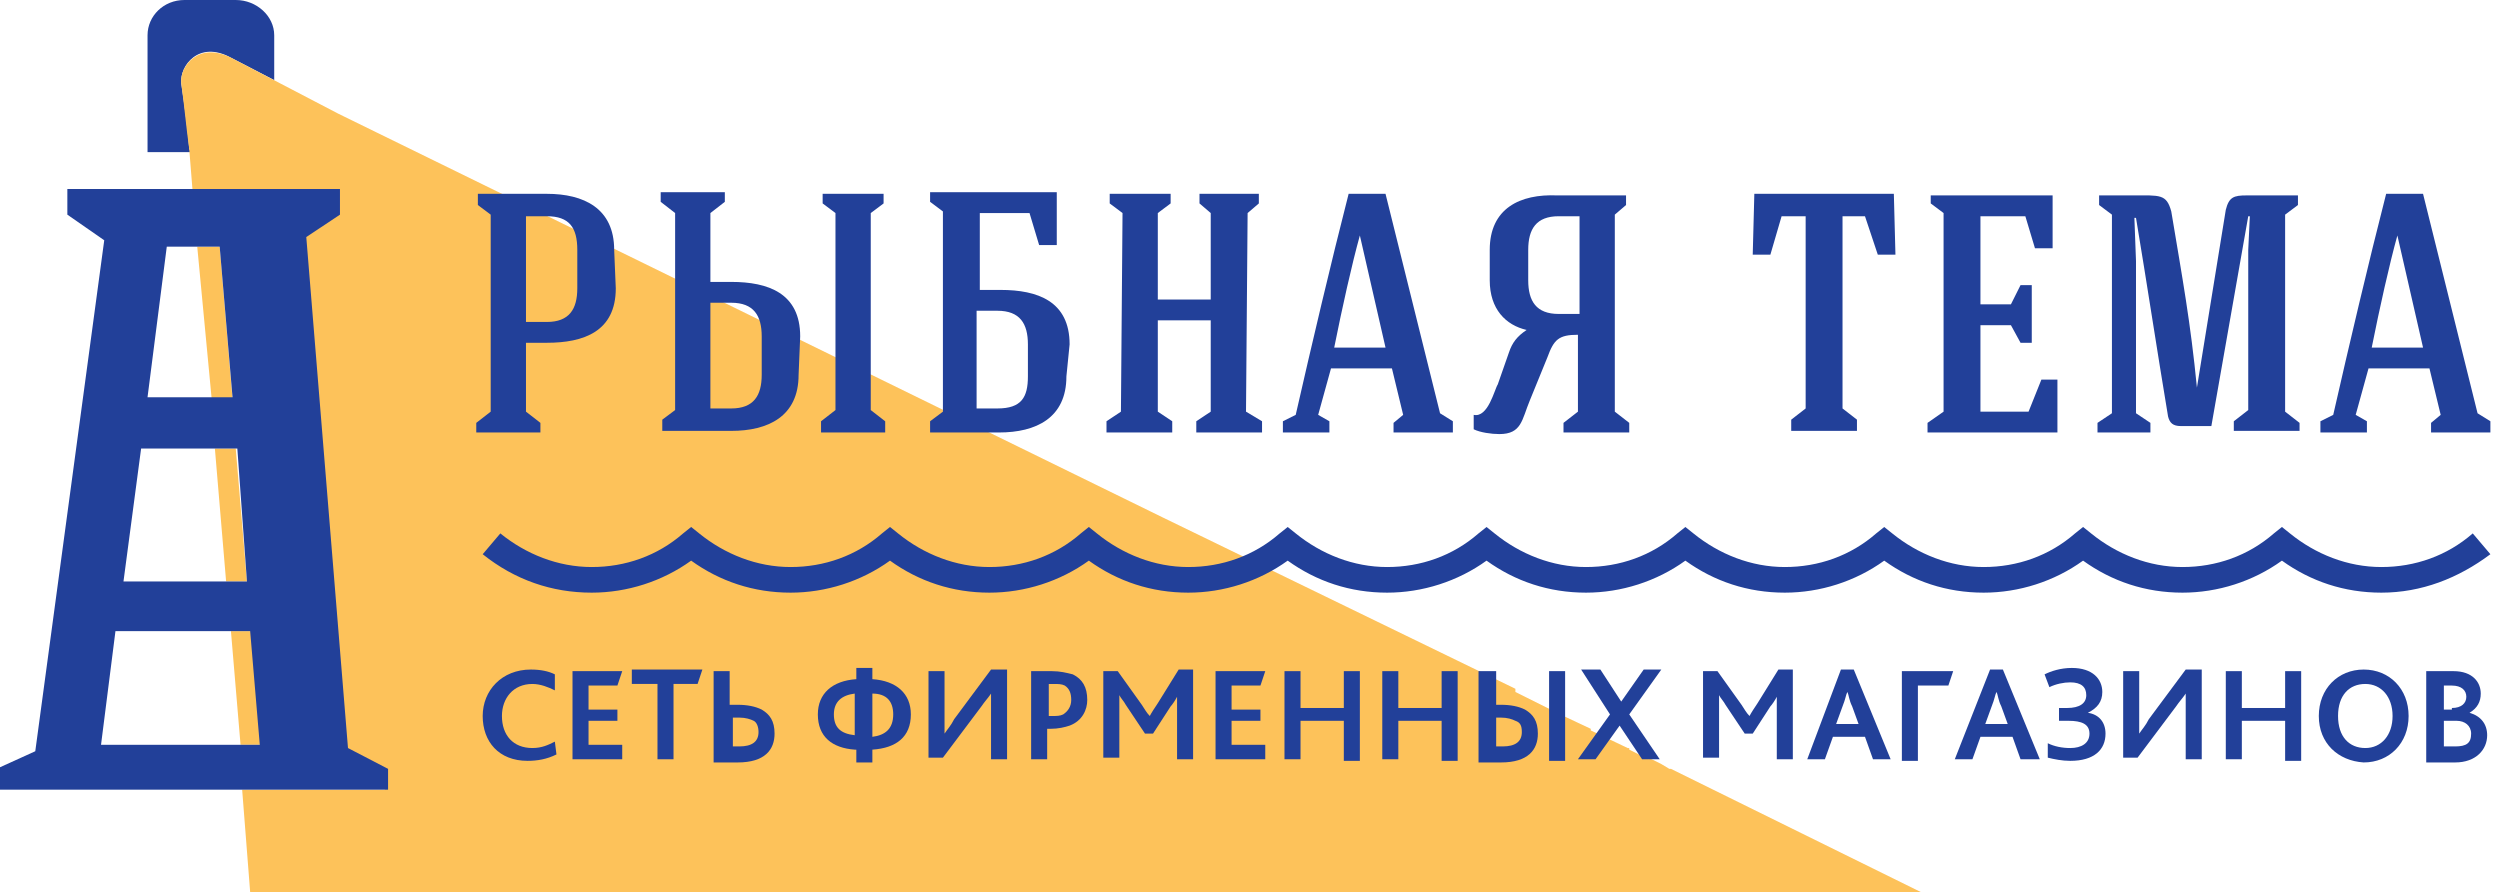 <?xml version="1.0" encoding="UTF-8"?> <svg xmlns="http://www.w3.org/2000/svg" width="269" height="96" viewBox="0 0 269 96" fill="none"> <path d="M20.361 16.029C20.189 13.616 19.844 11.375 19.498 8.962C19.326 7.066 21.396 4.309 24.847 6.205L29.506 8.618V3.792C29.506 1.724 27.608 0 25.365 0H19.844C17.601 0 15.875 1.724 15.875 3.792V16.373H20.534L20.361 16.029Z" fill="#224099"></path> <path d="M27.091 67.907H24.848L25.883 80.144H28.126L27.091 67.907Z" fill="#FDC25A"></path> <path d="M25.364 48.259H23.121L24.329 62.564H26.572L25.364 48.259Z" fill="#FDC25A"></path> <path d="M23.638 26.542H21.223L22.776 42.915H25.019L23.638 26.542Z" fill="#FDC25A"></path> <path d="M20.361 16.029L20.706 20.338H36.408V23.095L32.784 25.508L37.271 80.489L41.412 82.729V84.97H26.055L26.918 96H206.711L179.794 82.729H179.621L178.759 82.212L177.378 81.523V81.695L175.308 80.661V80.489H175.135L171.167 78.593V78.42L168.233 77.041L166.853 76.352L164.782 75.318L163.057 74.456V74.112L125.097 55.67L36.408 12.237L24.847 6.205C21.396 4.481 19.326 7.067 19.498 8.963C19.843 11.376 20.016 13.616 20.361 16.029Z" fill="#FDC25A"></path> <path d="M10.87 80.144L12.423 67.907H26.917L27.953 80.144H10.87ZM17.945 26.543H23.639L25.019 42.744H15.874L17.945 26.543ZM26.572 62.564H13.286L15.184 48.259H25.537L26.572 62.564ZM37.443 80.489L32.956 25.508L36.58 23.096V20.338H7.247V23.096L11.216 25.853L3.796 80.833L0 82.557V84.97H41.756V82.729L37.443 80.489Z" fill="#224099"></path> <path d="M66.085 26.887C66.085 22.406 62.807 20.855 58.838 20.855H51.419V22.061L52.799 23.095C52.799 30.162 52.799 37.228 52.799 44.294L51.246 45.501V46.535C53.317 46.535 56.077 46.535 58.148 46.535V45.501L56.595 44.294C56.595 42.054 56.595 39.296 56.595 36.883H58.838C62.807 36.883 66.258 35.677 66.258 31.023L66.085 26.887ZM62.117 26.887C62.117 28.266 62.117 29.644 62.117 31.023C62.117 33.264 61.254 34.643 58.838 34.643H56.595C56.595 30.851 56.595 27.232 56.595 23.267H58.838C61.254 23.267 62.117 24.474 62.117 26.887Z" fill="#224099"></path> <path d="M93.693 44.123L95.246 45.329V46.535C93.176 46.535 90.415 46.535 88.344 46.535V45.329L89.897 44.123C89.897 37.056 89.897 29.99 89.897 22.923L88.517 21.889V20.855H95.074V21.889L93.693 22.923V44.123ZM81.96 40.331C81.96 38.952 81.96 37.573 81.96 36.194C81.96 33.954 81.097 32.575 78.682 32.575H76.439C76.439 36.367 76.439 39.986 76.439 43.95H78.682C81.097 43.95 81.96 42.571 81.96 40.331ZM85.929 40.331C85.929 44.812 82.65 46.363 78.682 46.363H71.262V45.157L72.643 44.123C72.643 37.056 72.643 29.99 72.643 22.923L71.09 21.717V20.683C73.16 20.683 75.921 20.683 77.992 20.683V21.717L76.439 22.923C76.439 25.164 76.439 27.921 76.439 30.334H78.682C82.65 30.334 86.101 31.541 86.101 36.194L85.929 40.331Z" fill="#224099"></path> <path d="M110.603 40.503V37.056C110.603 34.816 109.741 33.437 107.325 33.437H105.082V43.95H107.325C109.913 43.95 110.603 42.744 110.603 40.503ZM114.745 40.503C114.745 44.984 111.466 46.535 107.498 46.535H100.078V45.329L101.458 44.295V22.751L100.078 21.717V20.683H113.709V26.37H111.811L110.776 22.923H105.427V31.196H107.67C111.639 31.196 115.09 32.403 115.09 37.056L114.745 40.503Z" fill="#224099"></path> <path d="M120.784 22.923L119.404 21.889V20.855H125.96V21.889L124.58 22.923V32.23H130.274V22.923L129.066 21.889V20.855H135.451V21.889L134.243 22.923L134.07 44.294L135.796 45.328V46.535H128.721V45.328L130.274 44.294V34.47H124.58V44.294L126.133 45.328V46.535H119.059V45.328L120.612 44.294L120.784 22.923Z" fill="#224099"></path> <path d="M169.958 23.267H167.715C165.3 23.267 164.437 24.646 164.437 26.886V30.161C164.437 32.402 165.3 33.781 167.715 33.781H169.958V23.267ZM164.609 43.087C163.747 45.156 163.747 46.707 161.331 46.707C160.468 46.707 159.26 46.535 158.57 46.19C158.57 45.673 158.57 45.156 158.57 44.639C160.123 44.983 160.813 41.881 161.159 41.364L162.366 37.917C162.711 36.883 163.229 36.193 164.264 35.504C162.021 34.987 160.296 33.263 160.296 30.161V26.886C160.296 22.405 163.574 20.854 167.543 21.026H174.962V22.061L173.754 23.095V44.294L175.307 45.5V46.535H168.233V45.5L169.786 44.294V36.021C167.715 36.021 167.198 36.538 166.507 38.434L164.609 43.087Z" fill="#224099"></path> <path d="M146.321 25.336C145.459 28.438 144.423 33.092 143.561 37.4H149.082L146.321 25.336ZM141.835 44.639L143.043 45.328V46.535H138.039V45.328L139.419 44.639C141.145 37.056 143.215 28.266 145.113 20.855H149.082L154.949 44.467L156.329 45.328V46.535H149.945V45.501L150.98 44.639L149.772 39.641C143.043 39.641 143.215 39.641 143.215 39.641L141.835 44.639Z" fill="#224099"></path> <path d="M257.958 25.336C257.095 28.438 256.06 33.092 255.197 37.4H260.719L257.958 25.336ZM253.472 44.639L254.68 45.328V46.535H249.676V45.328L251.056 44.639C252.782 37.056 254.852 28.266 256.75 20.855H260.719L266.585 44.467L267.966 45.328V46.535H261.582V45.501L262.617 44.639L261.409 39.641C254.68 39.641 254.852 39.641 254.852 39.641L253.472 44.639Z" fill="#224099"></path> <path d="M198.256 23.267C198.256 30.162 198.256 37.056 198.256 43.95L199.809 45.156V46.363C197.739 46.363 194.805 46.363 192.735 46.363V45.156L194.288 43.95C194.288 37.056 194.288 30.162 194.288 23.267H191.7L190.492 27.404H188.594L188.766 20.855C193.77 20.855 198.774 20.855 203.778 20.855L203.95 27.404H202.052L200.672 23.267H198.256Z" fill="#224099"></path> <path d="M207.402 46.535V45.501L209.128 44.295V22.923L207.747 21.889V21.027H220.861V26.715H218.963L217.928 23.268H213.096V32.747H216.375L217.41 30.679H218.618V36.884H217.41L216.375 34.988H213.096V44.295H218.273L219.653 40.848H221.379V46.535H207.402Z" fill="#224099"></path> <path d="M229.833 44.466L231.385 45.501V46.535H225.691V45.501L227.244 44.466V23.095L225.864 22.061V21.026H229.487C232.421 21.026 233.111 20.854 233.629 22.75C234.836 29.989 235.699 34.642 236.389 41.709L239.495 22.578C239.84 21.199 240.358 21.026 241.738 21.026C243.981 21.026 245.017 21.026 247.26 21.026V22.061L245.879 23.095V44.294L247.432 45.501V46.362H240.358V45.328L241.911 44.122V26.887C241.911 26.887 241.911 26.887 242.083 23.267H241.911L237.942 45.845H234.664C233.801 45.845 233.456 45.501 233.283 44.811C232.076 37.572 231.04 30.678 229.833 23.439C229.833 23.439 229.833 23.439 229.66 23.439L229.833 28.093V44.466Z" fill="#224099"></path> <path d="M256.233 63.77C252.264 63.77 248.641 62.564 245.535 60.324C242.429 62.564 238.633 63.77 234.837 63.77C230.868 63.77 227.245 62.564 224.139 60.324C221.033 62.564 217.237 63.77 213.441 63.77C209.472 63.77 205.849 62.564 202.743 60.324C199.637 62.564 195.841 63.77 192.045 63.77C188.077 63.77 184.453 62.564 181.347 60.324C178.242 62.564 174.446 63.77 170.65 63.77C166.681 63.77 163.057 62.564 159.952 60.324C156.846 62.564 153.05 63.77 149.254 63.77C145.285 63.77 141.662 62.564 138.556 60.324C135.45 62.564 131.654 63.77 127.858 63.77C123.889 63.77 120.266 62.564 117.16 60.324C114.054 62.564 110.258 63.77 106.462 63.77C102.494 63.77 98.87 62.564 95.764 60.324C92.659 62.564 88.862 63.77 85.066 63.77C81.098 63.77 77.474 62.564 74.368 60.324C71.263 62.564 67.467 63.77 63.671 63.77C59.357 63.77 55.388 62.392 51.938 59.634L53.836 57.394C56.596 59.634 60.047 61.013 63.671 61.013C67.294 61.013 70.745 59.806 73.506 57.394L74.368 56.704L75.231 57.394C77.992 59.634 81.443 61.013 85.066 61.013C88.69 61.013 92.141 59.806 94.902 57.394L95.764 56.704L96.627 57.394C99.388 59.634 102.839 61.013 106.462 61.013C110.086 61.013 113.537 59.806 116.297 57.394L117.16 56.704L118.023 57.394C120.784 59.634 124.234 61.013 127.858 61.013C131.481 61.013 134.932 59.806 137.693 57.394L138.556 56.704L139.419 57.394C142.179 59.634 145.63 61.013 149.254 61.013C152.877 61.013 156.328 59.806 159.089 57.394L159.952 56.704L160.814 57.394C163.575 59.634 167.026 61.013 170.65 61.013C174.273 61.013 177.724 59.806 180.485 57.394L181.347 56.704L182.21 57.394C184.971 59.634 188.422 61.013 192.045 61.013C195.669 61.013 199.12 59.806 201.88 57.394L202.743 56.704L203.606 57.394C206.367 59.634 209.818 61.013 213.441 61.013C217.065 61.013 220.515 59.806 223.276 57.394L224.139 56.704L225.002 57.394C227.762 59.634 231.213 61.013 234.837 61.013C238.46 61.013 241.911 59.806 244.672 57.394L245.535 56.704L246.397 57.394C249.158 59.634 252.609 61.013 256.233 61.013C259.856 61.013 263.307 59.806 266.068 57.394L267.966 59.634C264.515 62.219 260.546 63.77 256.233 63.77Z" fill="#224099"></path> <path d="M59.875 81.178C58.839 81.695 57.804 81.867 56.769 81.867C53.663 81.867 51.938 79.799 51.938 77.041C51.938 74.284 54.008 72.043 57.114 72.043C58.149 72.043 59.012 72.215 59.702 72.56V74.284C59.012 73.939 58.149 73.594 57.286 73.594C55.216 73.594 54.008 75.145 54.008 77.041C54.008 79.109 55.216 80.488 57.286 80.488C58.322 80.488 59.012 80.144 59.702 79.799L59.875 81.178Z" fill="#224099"></path> <path d="M61.602 72.216H66.951L66.433 73.767H63.327V76.352H66.433V77.559H63.327V80.144H66.951V81.695H61.602V72.216Z" fill="#224099"></path> <path d="M70.745 73.594H67.984V72.043H75.576L75.059 73.594H72.471V81.695H70.745V73.594Z" fill="#224099"></path> <path d="M76.785 72.216H78.511V75.835H79.373C80.409 75.835 81.271 76.008 81.962 76.352C82.824 76.869 83.342 77.559 83.342 78.938C83.342 80.661 82.307 82.04 79.373 82.04H76.785V72.216ZM79.546 80.316C80.926 80.316 81.617 79.799 81.617 78.765C81.617 78.248 81.444 77.731 81.099 77.559C80.754 77.386 80.236 77.214 79.546 77.214H78.856V80.316H79.546Z" fill="#224099"></path> <path d="M91.969 80.661C89.553 80.489 88 79.282 88 76.869C88 74.629 89.553 73.25 92.141 73.078V71.871H93.867V73.078C96.455 73.25 98.008 74.629 98.008 76.869C98.008 79.282 96.455 80.489 93.867 80.661V82.04H92.141V80.661H91.969ZM91.969 74.629C90.588 74.801 89.725 75.49 89.725 76.869C89.725 78.248 90.416 78.938 91.969 79.11V74.629ZM96.11 76.869C96.11 75.49 95.419 74.629 93.867 74.629V79.282C95.247 79.11 96.11 78.421 96.11 76.869Z" fill="#224099"></path> <path d="M99.906 72.215H101.632V77.386C101.632 77.903 101.632 78.42 101.632 78.937C101.977 78.42 102.322 78.075 102.667 77.386L106.636 72.043H108.361V81.695H106.636V76.179C106.636 75.662 106.636 75.145 106.636 74.628C106.29 75.145 105.945 75.49 105.6 76.007L101.459 81.522H99.906V72.215Z" fill="#224099"></path> <path d="M110.777 72.216H113.193C114.056 72.216 114.746 72.388 115.436 72.561C116.471 73.078 116.989 73.939 116.989 75.318C116.989 76.352 116.471 77.559 115.091 78.076C114.573 78.248 113.883 78.421 113.02 78.421H112.675V81.695H110.95V72.216H110.777ZM113.193 77.042C113.711 77.042 114.056 77.042 114.401 76.869C114.918 76.525 115.264 76.008 115.264 75.318C115.264 74.629 115.091 74.112 114.573 73.767C114.228 73.595 113.883 73.595 113.366 73.595H112.848V77.042H113.193Z" fill="#224099"></path> <path d="M118.715 72.215H120.268L122.856 75.835C123.201 76.352 123.374 76.697 123.719 77.041C123.891 76.697 124.236 76.179 124.581 75.662L126.825 72.043H128.377V81.695H126.652V76.179C126.652 75.835 126.652 75.318 126.652 74.973C126.479 75.318 126.134 75.835 125.962 76.007L124.064 78.937H123.201L121.13 75.835C120.958 75.49 120.613 75.145 120.44 74.801C120.44 75.145 120.44 75.662 120.44 76.007V81.522H118.715V72.215Z" fill="#224099"></path> <path d="M130.793 72.216H136.142L135.624 73.767H132.518V76.352H135.624V77.559H132.518V80.144H136.142V81.695H130.793V72.216Z" fill="#224099"></path> <path d="M138.211 72.216H139.936V76.18H144.595V72.216H146.321V81.868H144.595V77.559H139.936V81.695H138.211V72.216Z" fill="#224099"></path> <path d="M148.734 72.216H150.46V76.18H155.119V72.216H156.844V81.868H155.119V77.559H150.46V81.695H148.734V72.216Z" fill="#224099"></path> <path d="M159.262 72.216H160.988V75.835H161.505C162.541 75.835 163.404 76.008 164.094 76.352C164.956 76.869 165.474 77.559 165.474 78.938C165.474 80.661 164.439 82.04 161.505 82.04H159.09V72.216H159.262ZM161.678 80.316C163.058 80.316 163.749 79.799 163.749 78.765C163.749 78.076 163.576 77.731 163.058 77.559C162.713 77.386 162.196 77.214 161.505 77.214H160.988V80.316H161.678ZM166.682 72.216H168.407V81.868H166.682V72.216Z" fill="#224099"></path> <path d="M173.236 76.869L170.13 72.043H172.201L174.444 75.49L176.86 72.043H178.758L175.307 76.869L178.585 81.695H176.687L174.271 78.075L171.683 81.695H169.785L173.236 76.869Z" fill="#224099"></path> <path d="M183.246 72.215H184.799L187.387 75.835C187.732 76.352 187.905 76.697 188.25 77.041C188.422 76.697 188.768 76.179 189.113 75.662L191.356 72.043H192.909V81.695H191.183V76.179C191.183 75.835 191.183 75.318 191.183 74.973C191.011 75.318 190.666 75.835 190.493 76.007L188.595 78.937H187.732L185.662 75.835C185.489 75.49 185.144 75.145 184.972 74.801C184.972 75.145 184.972 75.662 184.972 76.007V81.522H183.246V72.215Z" fill="#224099"></path> <path d="M198.084 72.043H199.465L203.433 81.695H201.535L200.673 79.282H197.222L196.359 81.695H194.461L198.084 72.043ZM199.982 77.903L199.292 76.007C198.947 75.318 198.947 74.801 198.775 74.456C198.602 74.801 198.602 75.145 198.257 76.007L197.567 77.903H199.982Z" fill="#224099"></path> <path d="M204.641 72.216H210.162L209.644 73.767H206.366V81.868H204.641V72.216Z" fill="#224099"></path> <path d="M214.132 72.043H215.512L219.481 81.695H217.41L216.548 79.282H213.097L212.234 81.695H210.336L214.132 72.043ZM216.03 77.903L215.34 76.007C214.995 75.318 214.995 74.801 214.822 74.456C214.65 74.801 214.65 75.145 214.304 76.007L213.614 77.903H216.03Z" fill="#224099"></path> <path d="M220.341 81.523V79.972C221.031 80.316 221.894 80.489 222.757 80.489C223.965 80.489 224.827 79.972 224.827 78.938C224.827 77.903 223.965 77.559 222.584 77.559C222.412 77.559 221.894 77.559 221.549 77.559V76.18C221.894 76.18 222.239 76.18 222.412 76.18C223.792 76.18 224.482 75.663 224.482 74.801C224.482 73.939 223.965 73.422 222.757 73.422C222.067 73.422 221.204 73.595 220.514 73.939L219.996 72.561C220.686 72.216 221.722 71.871 222.929 71.871C225.172 71.871 226.208 73.078 226.208 74.456C226.208 75.49 225.69 76.18 224.655 76.697C225.863 76.869 226.553 77.731 226.553 78.938C226.553 80.661 225.345 81.868 222.757 81.868C221.894 81.868 221.031 81.695 220.341 81.523Z" fill="#224099"></path> <path d="M228.453 72.215H230.179V77.386C230.179 77.903 230.179 78.42 230.179 78.937C230.524 78.42 230.869 78.075 231.214 77.386L235.182 72.043H236.908V81.695H235.182V76.179C235.182 75.662 235.182 75.145 235.182 74.628C234.837 75.145 234.492 75.49 234.147 76.007L230.006 81.522H228.453V72.215Z" fill="#224099"></path> <path d="M239.496 72.216H241.222V76.18H245.88V72.216H247.606V81.868H245.88V77.559H241.222V81.695H239.496V72.216Z" fill="#224099"></path> <path d="M249.504 77.041C249.504 74.111 251.574 72.043 254.335 72.043C257.096 72.043 259.166 74.111 259.166 77.041C259.166 79.971 257.096 82.039 254.335 82.039C251.574 81.867 249.504 79.971 249.504 77.041ZM257.441 77.041C257.441 74.973 256.233 73.594 254.508 73.594C252.782 73.594 251.574 74.801 251.574 77.041C251.574 79.282 252.782 80.488 254.508 80.488C256.233 80.488 257.441 79.109 257.441 77.041Z" fill="#224099"></path> <path d="M261.235 72.216H263.996C266.066 72.216 266.929 73.422 266.929 74.629C266.929 75.49 266.584 76.18 265.721 76.697C266.929 77.042 267.619 77.903 267.619 79.11C267.619 80.661 266.411 82.04 264.168 82.04H261.062V72.216H261.235ZM263.823 76.18C264.859 76.18 265.376 75.663 265.376 74.973C265.376 74.284 264.859 73.767 263.823 73.767H262.96V76.352H263.823V76.18ZM264.168 80.316C265.376 80.316 265.894 79.972 265.894 78.938C265.894 78.076 265.204 77.559 264.341 77.559H262.96V80.316H264.168Z" fill="#224099"></path> </svg> 